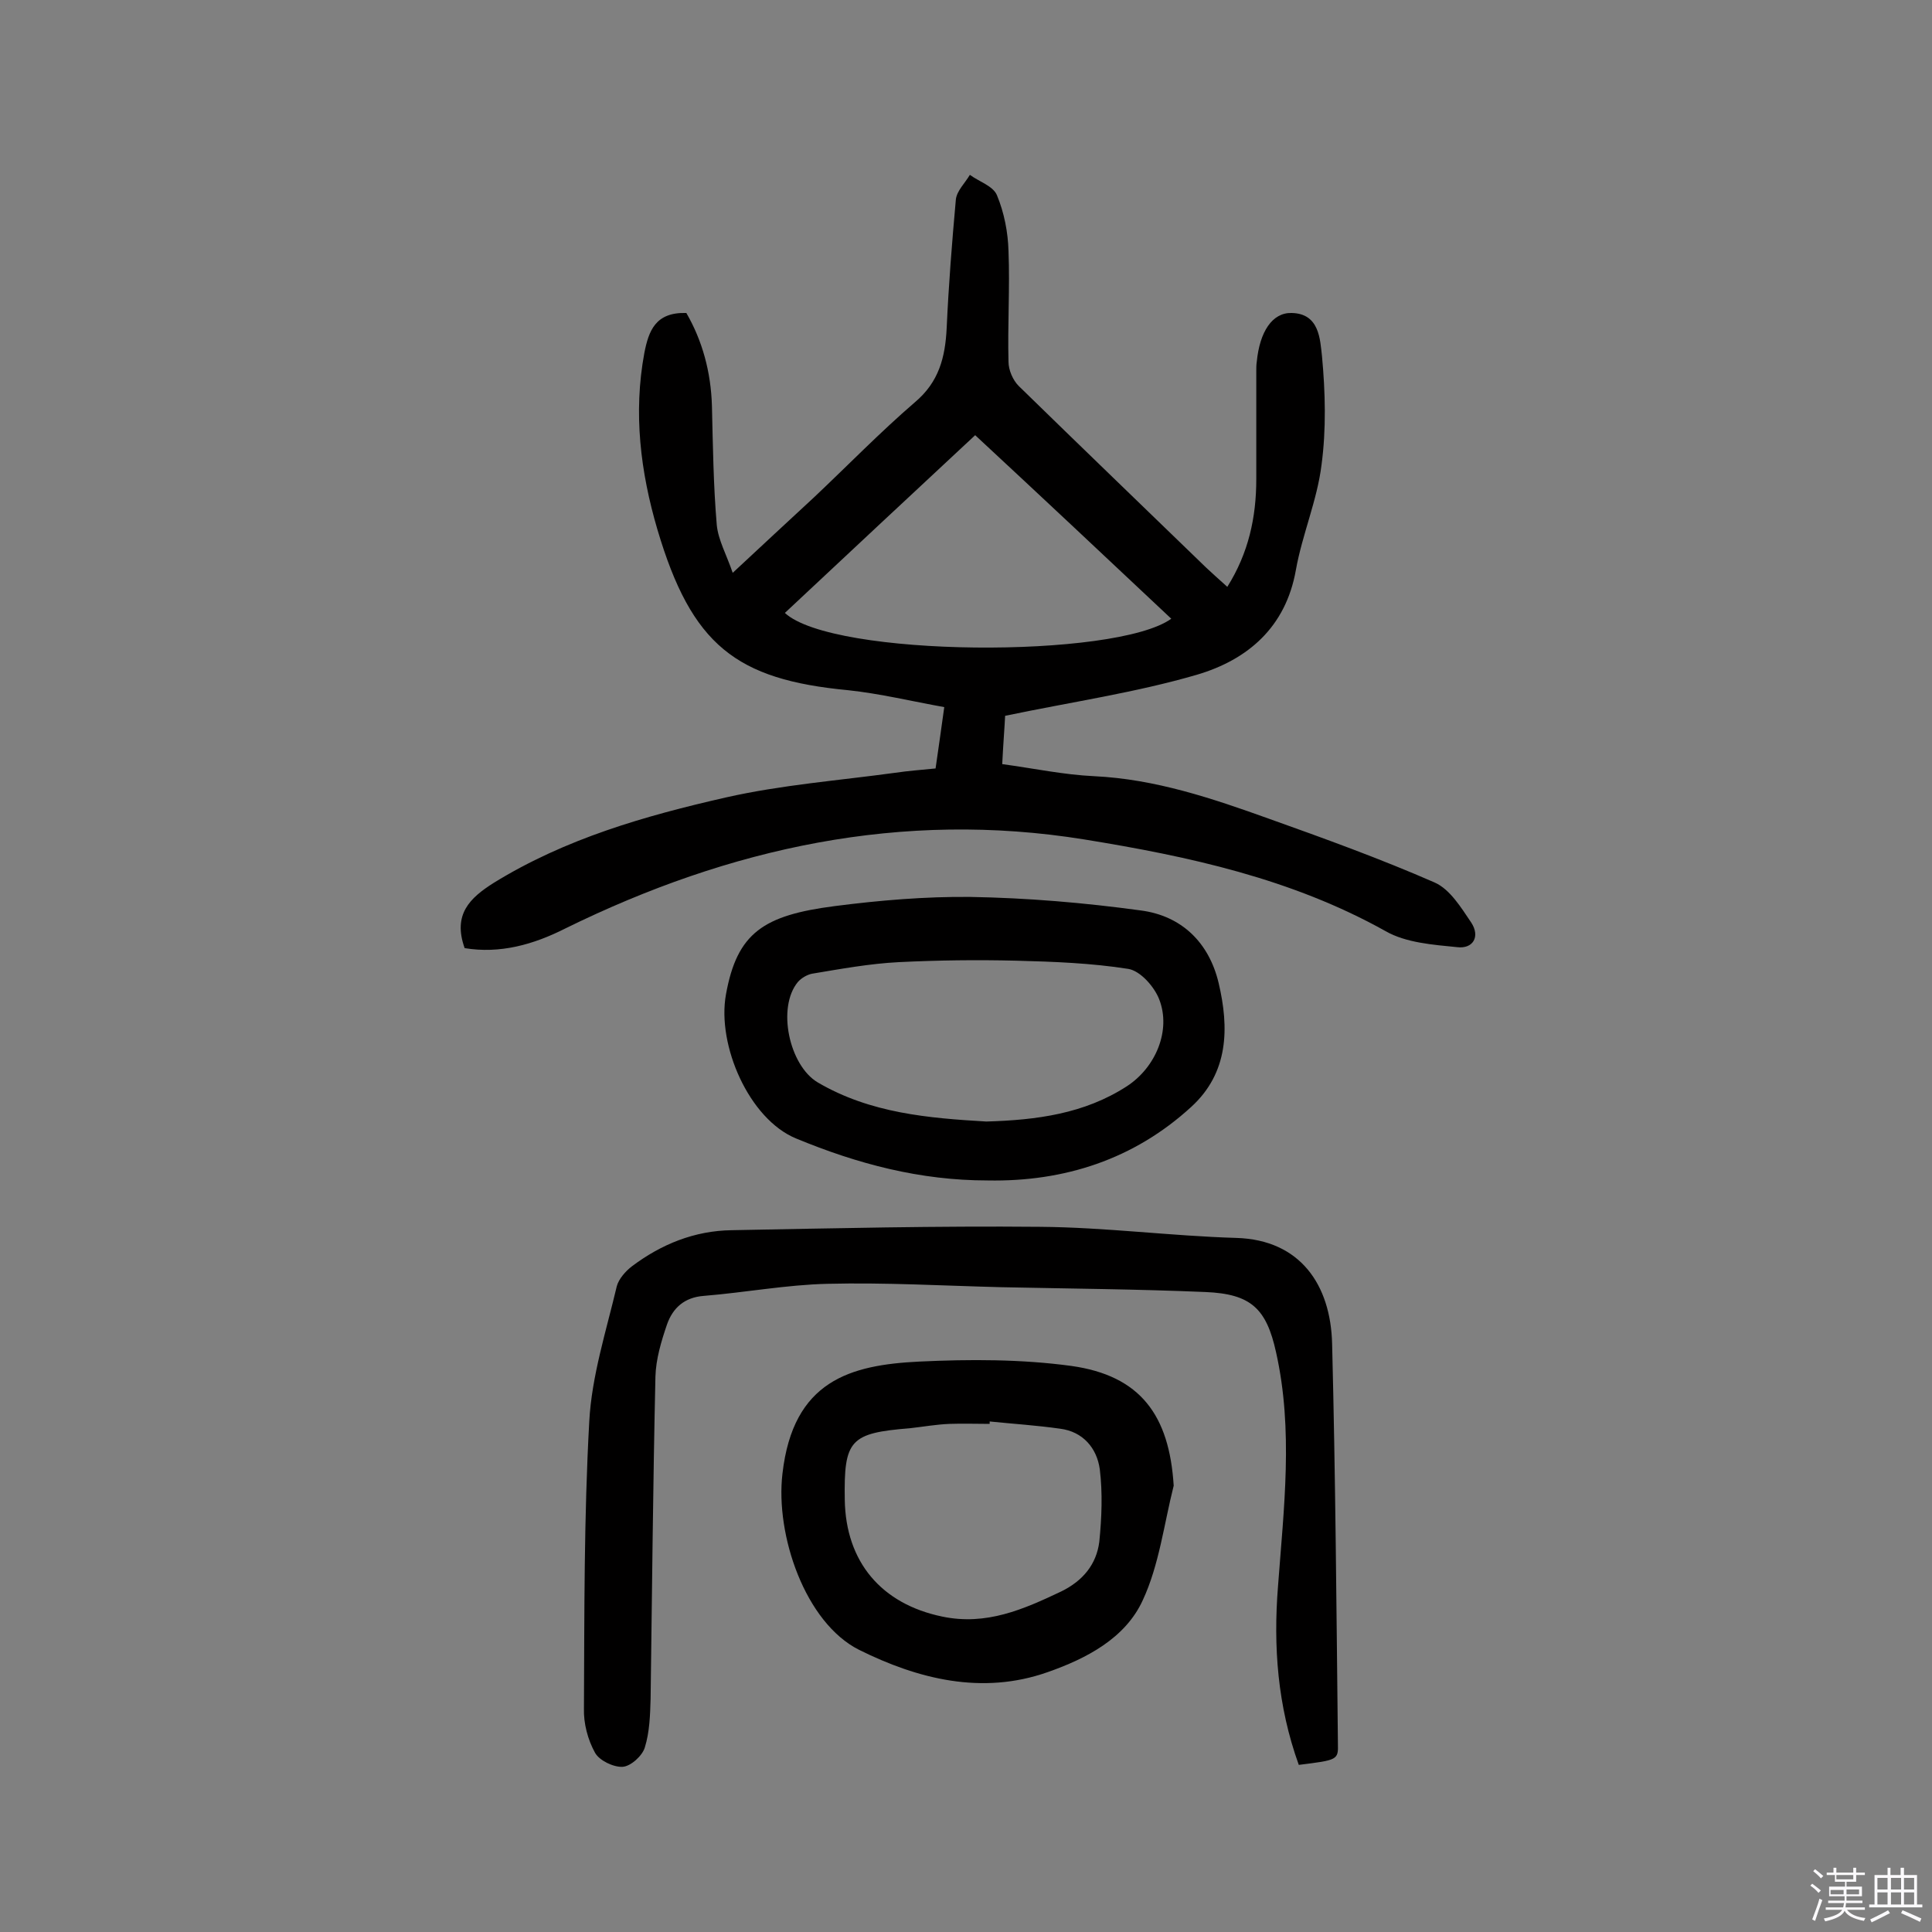 <svg enable-background="new 0 0 400 400" viewBox="0 0 400 400" xmlns="http://www.w3.org/2000/svg"><rect x="0" y="0" width="400" height="400" fill="#808080" stroke="none"/><path d="m374.8 390.4.4-.4c.7.5 1.3 1 1.8 1.4l-.5.5c-.5-.6-1.1-1.1-1.7-1.5zm1 7.3-.6-.3c.5-1.4 1.1-2.8 1.5-4.3.2.1.4.2.6.3-.5 1.3-1 2.8-1.5 4.3zm-.4-10.3.4-.4c.4.3 1 .8 1.7 1.4l-.5.5c-.4-.5-1-1-1.6-1.5zm2.5.3h1.7v-1h.6v1h3.5v-1h.6v1h1.8v.5h-1.8v1.4h-2v1h3.2v2h-3.2v.9h3.3v.5h-3.4c0 .3-.1.6-.1.9h4v.5h-3.7c.7.9 1.9 1.5 3.8 1.7-.1.2-.2.4-.3.6-2.1-.4-3.5-1.1-4-2.1-.4 1-1.8 1.7-4 2.2-.1-.2-.2-.4-.3-.6 2.1-.4 3.4-1 3.8-1.8h-3.4v-.5h3.6c.1-.3.1-.6.2-.9h-3.3v-.5h3.4c0-.3 0-.6 0-.9h-3.2v-2h3.3v-1h-2.1v-1.4h-1.7v-.5zm1.1 3.5v1h2.7c0-.3 0-.4 0-.4 0-.1 0-.2 0-.2 0-.1 0-.2 0-.3h-2.7zm1.2-3v.9h3.5v-.9zm4.7 3h-2.6v.6.4h2.6z" fill="#fbfafc"/><path d="m393.6 386.7h.6v1.5h2.7v6.1h1.1v.6h-11v-.6h1.1v-6.1h2.7v-1.5h.6v1.5h2.1v-1.5zm-2.7 8.8.4.6c-1.2.6-2.5 1.3-3.8 1.9-.1-.2-.2-.4-.3-.6 1.2-.6 2.5-1.2 3.7-1.9zm-2.2-6.7v2.4h2.1v-2.4zm0 3v2.5h2.1v-2.5zm2.8-3v2.4h2.1v-2.4zm0 3v2.5h2.1v-2.5zm6 6.1c-1.4-.7-2.7-1.3-3.9-1.8l.3-.6c1.5.6 2.7 1.2 3.9 1.7zm-1.2-9.1h-2.1v2.4h2.1zm-2.1 3v2.5h2.1v-2.5z" fill="#fbfafc"/><g fill="#010000"><path d="m96.2 196.3c-2.5-7 1.1-10.4 6-13.5 14.9-9.2 31.4-13.9 48.1-17.7 11.5-2.6 23.3-3.5 35-5.1 2.7-.4 5.4-.6 8.4-.9.6-4 1.1-7.8 1.8-12.7-6.7-1.2-13.3-2.8-19.9-3.5-23.2-2.2-32.4-9.3-39.5-33.3-3.5-11.9-5-24.1-2.7-36.5.9-4.6 2.3-8.5 8.7-8.3 3.3 5.7 5.1 12.2 5.3 19.3.2 8.2.3 16.4 1 24.6.3 3.1 2 6.1 3.3 9.9 6-5.6 11.4-10.6 16.8-15.6 7-6.6 13.7-13.5 20.9-19.7 5-4.2 6.3-9.3 6.6-15.4.4-8.9 1.1-17.7 1.9-26.6.2-1.8 1.9-3.4 2.9-5.1 1.9 1.4 4.8 2.3 5.6 4.2 1.5 3.6 2.3 7.7 2.4 11.6.3 7.6-.2 15.3 0 22.9 0 1.7.9 3.8 2.1 5 12.9 12.6 25.9 25.1 38.8 37.6 1.3 1.2 2.6 2.4 4.4 4 4.4-7 6-14.4 6-22.3 0-7.5 0-14.9 0-22.4 0-.6 0-1.3.1-1.9.6-6.2 3.2-10.2 7.2-10.1 5.8.1 5.9 5.5 6.3 8.9.7 7.5.9 15.2-.1 22.6-.9 7.3-4 14.4-5.3 21.7-2.1 11.9-10 18.6-20.5 21.7-12.7 3.7-25.8 5.6-39.7 8.5-.1 2.2-.4 5.9-.6 10 6.6.9 12.7 2.2 19 2.5 12.7.6 24.5 4.6 36.2 8.8 11.5 4.1 23.1 8.3 34.3 13.2 3.2 1.4 5.5 5.2 7.6 8.3 1.9 2.9.4 5.5-2.9 5.1-5-.5-10.6-.9-14.8-3.3-19.5-10.9-40.8-15.5-62.4-19-37.8-6.1-73.4 1.7-107.4 18.4-6.7 3.4-13.6 5.3-20.9 4.1zm105.7-106.2c-13.4 12.5-26.4 24.6-39.4 36.8 9.9 9.2 68.5 9.5 80 1.2-13.4-12.6-26.7-25.1-40.6-38z"/><path d="m268.9 365.4c-4.4-12.2-5.3-24.5-4.3-37 1.2-16.2 3.2-32.3-.4-48.4-2-9.1-5.2-12.1-14.6-12.5-14.1-.6-28.2-.7-42.3-1-12-.3-24-1-36-.7-8.5.2-17 1.8-25.6 2.5-4 .3-6.4 2.5-7.6 5.9-1.2 3.5-2.3 7.2-2.4 10.8-.5 22.2-.7 44.5-1 66.7-.1 3.4-.2 6.9-1.2 10.1-.5 1.7-2.9 3.9-4.6 4-1.9.1-4.8-1.3-5.7-2.9-1.5-2.7-2.4-6.1-2.3-9.2.1-19.8 0-39.6 1.1-59.4.5-9.4 3.5-18.7 5.7-28 .4-1.5 1.8-3.1 3.1-4.1 6.1-4.6 13-7.4 20.7-7.5 21.3-.4 42.5-.9 63.8-.7 13.6.1 27.1 1.9 40.7 2.3 13.2.4 19.5 9.7 19.8 21.9.7 27.6.9 55.2 1.2 82.8.1 3.4-.1 3.4-8.1 4.4z"/><path d="m204.5 244.4c-14 0-26.9-3.4-39.7-8.7-9.7-4-16.4-19.3-14.5-29.8 2.3-12.8 7.8-16.4 22.5-18.3 9.3-1.2 18.8-2 28.1-1.9 11.8.2 23.6 1.2 35.3 2.8 8.4 1.1 14.1 6.6 16.1 15 2.2 9.3 2.1 18.6-5.7 25.7-11.8 10.8-26.2 15.5-42.1 15.2zm-.3-12.2c10.4-.3 20.3-1.6 29.1-7.3 6-3.9 9.2-11.6 6.7-18-1-2.6-3.9-5.9-6.4-6.3-7.6-1.2-15.4-1.5-23.2-1.7-8.1-.2-16.2-.1-24.3.3-6 .3-12 1.4-18 2.4-1 .2-2.2.9-2.9 1.7-4.4 5.3-1.8 17.3 4.1 20.8 10.9 6.4 23 7.4 34.9 8.1z"/><path d="m243 307.6c-2 7.9-3 16.4-6.4 23.7-3.6 7.9-11.7 12.1-19.7 14.9-13.6 4.8-26.9 1.4-39-4.6-11.2-5.6-17.4-23.8-15.9-36.5 2.2-19.3 14.1-22.5 28.3-23.2 10.5-.5 21.2-.5 31.5.9 14.3 2 20.3 10.2 21.2 24.8zm-38.1-13.3v.5c-2.8 0-5.5-.1-8.3 0-2.7.1-5.5.6-8.2.9-12.4 1-13.7 2.4-13.5 14.8.2 12.9 7.6 21.6 20.2 24.2 9.1 1.9 16.8-1.5 24.6-5.2 4.5-2.2 7.3-5.6 7.9-10.3.5-5 .7-10.1.1-15-.6-4.4-3.5-7.8-8.2-8.4-4.9-.7-9.7-1-14.6-1.5z"/></g></svg>